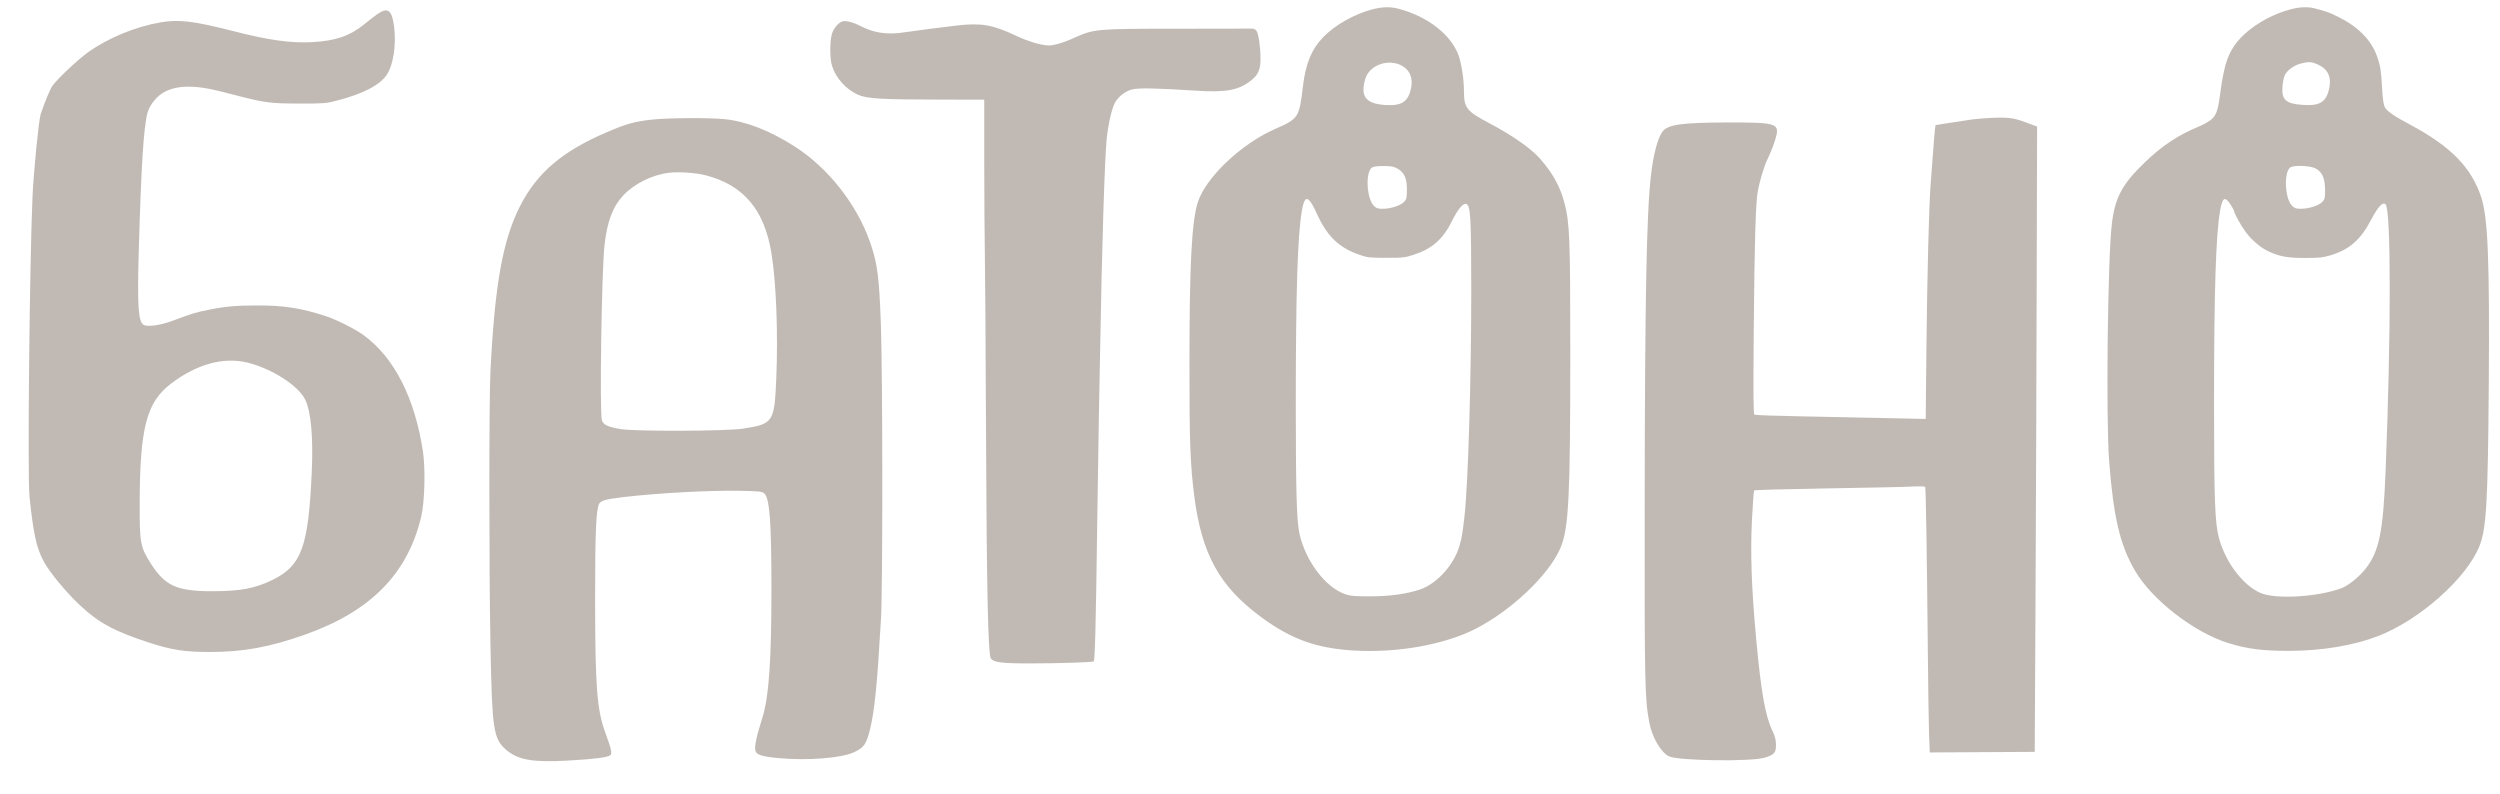 <svg width="63" height="20" viewBox="0 0 63 20" fill="none" xmlns="http://www.w3.org/2000/svg">
<path fill-rule="evenodd" clip-rule="evenodd" d="M34.57 0.239C34.11 0.364 33.635 0.635 33.34 0.941C33.049 1.244 32.9 1.609 32.833 2.18C32.741 2.964 32.724 2.991 32.135 3.249C31.275 3.625 30.375 4.482 30.181 5.109C30.03 5.598 29.975 6.669 29.974 9.166C29.973 11.127 29.994 11.702 30.094 12.49C30.282 13.965 30.728 14.774 31.781 15.551C32.534 16.106 33.171 16.336 34.106 16.393C35.205 16.459 36.39 16.249 37.176 15.85C38.087 15.386 39.032 14.489 39.322 13.812C39.532 13.322 39.572 12.54 39.571 8.936C39.571 5.98 39.557 5.625 39.423 5.11C39.318 4.707 39.136 4.376 38.821 4.012C38.589 3.745 38.127 3.42 37.528 3.103C36.955 2.8 36.893 2.722 36.892 2.296C36.891 2.003 36.833 1.617 36.758 1.402C36.573 0.877 35.973 0.41 35.238 0.219C35.032 0.165 34.819 0.172 34.57 0.239ZM57.709 0.239C57.124 0.398 56.563 0.766 56.295 1.166C56.114 1.436 56.03 1.733 55.942 2.411C55.89 2.803 55.84 2.932 55.694 3.035C55.627 3.083 55.505 3.15 55.423 3.183C54.879 3.409 54.493 3.665 54.045 4.096C53.478 4.642 53.298 4.978 53.219 5.637C53.113 6.52 53.067 10.56 53.151 11.63C53.26 13.029 53.422 13.723 53.793 14.367C54.22 15.11 55.287 15.939 56.165 16.209C56.632 16.354 57.032 16.404 57.693 16.402C58.517 16.4 59.317 16.266 59.934 16.027C60.981 15.62 62.164 14.567 62.484 13.756C62.657 13.316 62.695 12.654 62.717 9.714C62.74 6.572 62.697 5.494 62.529 4.977C62.284 4.225 61.764 3.692 60.742 3.145C60.325 2.922 60.152 2.803 60.099 2.703C60.065 2.64 60.044 2.492 60.029 2.224C60.003 1.771 59.987 1.665 59.906 1.431C59.764 1.018 59.431 0.677 58.928 0.427C58.697 0.312 58.628 0.287 58.323 0.209C58.151 0.165 57.945 0.175 57.709 0.239ZM9.507 0.358C9.433 0.41 9.283 0.526 9.174 0.616C8.823 0.904 8.451 1.031 7.867 1.062C7.328 1.091 6.77 1.013 5.871 0.782C4.881 0.529 4.509 0.484 4.049 0.563C3.404 0.674 2.707 0.963 2.203 1.329C1.948 1.514 1.428 2.006 1.321 2.164C1.256 2.26 1.119 2.591 1.024 2.882C0.975 3.033 0.846 4.338 0.819 4.96C0.745 6.651 0.691 12.008 0.743 12.508C0.84 13.45 0.918 13.807 1.102 14.148C1.251 14.424 1.665 14.925 2.014 15.252C2.493 15.7 2.888 15.912 3.773 16.199C4.334 16.38 4.654 16.429 5.276 16.43C6.123 16.431 6.798 16.309 7.693 15.99C9.348 15.402 10.277 14.455 10.616 13.012C10.703 12.644 10.724 11.807 10.657 11.37C10.452 10.024 9.933 9.007 9.163 8.446C8.946 8.288 8.471 8.05 8.195 7.961C7.585 7.764 7.156 7.697 6.499 7.697C5.964 7.697 5.682 7.721 5.293 7.8C4.91 7.877 4.941 7.867 4.31 8.097C4.033 8.198 3.721 8.24 3.625 8.19C3.483 8.116 3.457 7.721 3.498 6.285C3.559 4.164 3.62 3.2 3.718 2.837C3.76 2.679 3.912 2.472 4.063 2.368C4.379 2.149 4.855 2.126 5.537 2.298C5.688 2.336 5.942 2.401 6.1 2.441C6.683 2.589 6.855 2.609 7.545 2.61C8.158 2.611 8.214 2.606 8.495 2.534C9.146 2.366 9.579 2.141 9.75 1.88C9.911 1.634 9.987 1.142 9.933 0.691C9.881 0.251 9.776 0.169 9.507 0.358ZM21.218 0.543C21.118 0.581 21.007 0.717 20.965 0.852C20.909 1.038 20.909 1.476 20.967 1.659C21.063 1.969 21.319 2.253 21.625 2.389C21.846 2.487 22.204 2.508 23.684 2.51L24.803 2.512L24.803 4.103C24.804 4.979 24.81 6 24.818 6.372C24.826 6.744 24.838 8.728 24.847 10.78C24.863 14.78 24.899 16.484 24.967 16.588C25.036 16.694 25.237 16.719 25.988 16.718C26.659 16.718 27.523 16.69 27.562 16.668C27.592 16.651 27.616 15.732 27.647 13.387C27.663 12.198 27.683 10.909 27.691 10.52C27.699 10.132 27.713 9.4 27.722 8.893C27.767 6.277 27.837 4.003 27.888 3.505C27.924 3.146 28.014 2.748 28.093 2.596C28.178 2.433 28.358 2.294 28.538 2.252C28.707 2.212 29.147 2.222 30.137 2.285C30.902 2.334 31.222 2.274 31.537 2.02C31.709 1.881 31.765 1.748 31.765 1.477C31.765 1.19 31.714 0.843 31.661 0.773C31.639 0.744 31.59 0.72 31.553 0.721C31.515 0.722 30.672 0.723 29.68 0.724C27.612 0.724 27.571 0.728 27.064 0.956C26.825 1.064 26.656 1.119 26.492 1.142C26.322 1.166 25.947 1.064 25.599 0.898C25.024 0.625 24.732 0.574 24.138 0.64C23.794 0.679 23.034 0.777 22.801 0.813C22.366 0.88 22.037 0.835 21.7 0.663C21.49 0.555 21.305 0.509 21.218 0.543ZM35.337 1.661C35.533 1.773 35.612 1.976 35.557 2.23C35.483 2.569 35.319 2.673 34.906 2.646C34.419 2.613 34.279 2.434 34.401 1.999C34.501 1.639 34.989 1.463 35.337 1.661ZM58.417 1.629C58.663 1.74 58.758 1.945 58.696 2.229C58.62 2.576 58.459 2.675 58.023 2.643C57.601 2.612 57.496 2.518 57.518 2.187C57.526 2.072 57.554 1.937 57.581 1.886C57.647 1.763 57.812 1.645 57.981 1.601C58.181 1.549 58.249 1.553 58.417 1.629ZM50.105 2.975C49.934 2.985 49.741 3.002 49.676 3.013C49.61 3.024 49.474 3.045 49.372 3.06C49.27 3.074 49.094 3.102 48.98 3.12L48.774 3.154L48.76 3.272C48.752 3.337 48.73 3.598 48.712 3.851C48.694 4.105 48.667 4.455 48.653 4.629C48.611 5.126 48.565 6.947 48.545 8.832L48.528 10.558L47.635 10.538C47.144 10.526 46.181 10.507 45.495 10.494C44.809 10.482 44.232 10.462 44.212 10.45C44.185 10.434 44.181 9.931 44.195 8.278C44.214 6.061 44.242 5.102 44.299 4.802C44.344 4.564 44.456 4.192 44.53 4.035C44.647 3.786 44.721 3.591 44.76 3.434C44.841 3.111 44.742 3.083 43.521 3.086C42.368 3.09 42.03 3.138 41.894 3.318C41.775 3.475 41.666 3.888 41.605 4.413C41.492 5.37 41.451 7.546 41.446 12.782C41.441 17.194 41.45 17.607 41.56 18.196C41.632 18.582 41.855 18.965 42.062 19.061C42.303 19.172 44.125 19.197 44.465 19.094C44.712 19.019 44.758 18.968 44.755 18.77C44.754 18.645 44.729 18.55 44.661 18.407C44.484 18.035 44.38 17.442 44.256 16.107C44.139 14.839 44.107 13.953 44.149 13.104C44.169 12.705 44.194 12.369 44.205 12.358C44.216 12.347 45.038 12.324 46.032 12.308C47.026 12.292 47.987 12.272 48.169 12.262C48.351 12.253 48.506 12.256 48.514 12.269C48.532 12.298 48.559 13.997 48.58 16.282C48.588 17.241 48.603 18.236 48.612 18.494L48.63 18.962L49.953 18.954L51.275 18.947L51.295 15.159C51.305 13.075 51.319 9.53 51.324 7.28L51.335 3.19L51.053 3.084C50.739 2.966 50.586 2.949 50.105 2.975ZM16.418 3.015C15.975 3.067 15.798 3.116 15.307 3.325C14.164 3.811 13.523 4.36 13.092 5.22C12.666 6.071 12.466 7.201 12.359 9.362C12.322 10.111 12.322 14.317 12.36 16.279C12.4 18.379 12.434 18.614 12.746 18.887C13.045 19.15 13.42 19.217 14.309 19.167C14.98 19.129 15.319 19.086 15.379 19.031C15.43 18.984 15.408 18.884 15.252 18.457C15.042 17.881 14.998 17.302 14.997 15.103C14.996 13.403 15.022 12.816 15.103 12.689C15.154 12.61 15.277 12.578 15.724 12.525C16.599 12.424 17.865 12.355 18.615 12.368C19.132 12.377 19.204 12.385 19.258 12.432C19.395 12.553 19.44 13.144 19.44 14.833C19.44 16.647 19.377 17.559 19.214 18.078C19.055 18.585 19.005 18.826 19.04 18.93C19.069 19.021 19.215 19.066 19.593 19.102C20.343 19.173 21.204 19.107 21.529 18.953C21.772 18.839 21.833 18.75 21.923 18.385C22.042 17.898 22.106 17.255 22.201 15.591C22.247 14.798 22.244 9.497 22.198 8.173C22.156 6.977 22.11 6.629 21.924 6.098C21.591 5.148 20.868 4.23 20.028 3.692C19.408 3.294 18.797 3.056 18.262 3.003C17.86 2.963 16.811 2.97 16.418 3.015ZM35.215 4.248C35.388 4.344 35.454 4.49 35.454 4.778C35.454 4.986 35.446 5.021 35.383 5.087C35.293 5.18 35.055 5.258 34.855 5.261C34.727 5.263 34.687 5.25 34.624 5.189C34.44 5.01 34.403 4.348 34.57 4.224C34.606 4.198 34.705 4.184 34.862 4.184C35.053 4.184 35.121 4.196 35.215 4.248ZM58.342 4.24C58.517 4.327 58.589 4.483 58.592 4.778C58.593 4.988 58.586 5.021 58.523 5.087C58.433 5.18 58.194 5.258 57.994 5.261C57.865 5.263 57.827 5.25 57.762 5.187C57.578 5.009 57.546 4.345 57.715 4.22C57.798 4.159 58.205 4.172 58.342 4.24ZM17.781 4.417C18.733 4.661 19.259 5.281 19.439 6.372C19.559 7.099 19.61 8.387 19.563 9.512C19.516 10.645 19.493 10.68 18.729 10.801C18.311 10.867 16.007 10.875 15.633 10.812C15.3 10.755 15.197 10.703 15.166 10.578C15.108 10.338 15.162 6.835 15.233 6.183C15.301 5.577 15.441 5.206 15.714 4.916C15.981 4.631 16.442 4.404 16.848 4.355C17.107 4.324 17.527 4.352 17.781 4.417ZM33.032 5.097C33.063 5.141 33.109 5.222 33.134 5.277C33.26 5.55 33.296 5.62 33.392 5.767C33.598 6.084 33.868 6.287 34.262 6.423C34.457 6.49 34.518 6.497 34.936 6.497C35.358 6.497 35.414 6.49 35.632 6.418C36.091 6.266 36.361 6.028 36.586 5.578C36.739 5.273 36.86 5.123 36.942 5.138C37.057 5.16 37.074 5.44 37.076 7.251C37.078 9.495 36.997 12.204 36.904 13.019C36.853 13.459 36.841 13.532 36.781 13.747C36.645 14.231 36.21 14.713 35.78 14.856C35.436 14.971 35.027 15.027 34.521 15.028C34.15 15.029 34.032 15.019 33.906 14.976C33.404 14.806 32.901 14.143 32.746 13.445C32.676 13.126 32.655 12.393 32.654 10.251C32.654 7.346 32.698 5.942 32.808 5.306C32.86 5.003 32.924 4.944 33.032 5.097ZM56.209 5.153C56.258 5.228 56.297 5.299 56.297 5.311C56.297 5.369 56.456 5.658 56.587 5.84C56.728 6.034 56.953 6.23 57.143 6.323C57.422 6.46 57.634 6.501 58.075 6.501C58.441 6.501 58.538 6.491 58.727 6.434C59.211 6.288 59.487 6.045 59.761 5.523C59.926 5.208 60.047 5.08 60.116 5.148C60.256 5.287 60.256 8.37 60.117 11.874C60.057 13.391 59.955 13.892 59.62 14.323C59.456 14.534 59.181 14.757 59.004 14.823C58.402 15.047 57.338 15.108 56.96 14.941C56.517 14.744 56.084 14.17 55.918 13.56C55.816 13.181 55.794 12.588 55.794 10.206C55.794 7.359 55.838 5.929 55.947 5.306C56.005 4.974 56.068 4.937 56.209 5.153ZM6.237 9.138C6.851 9.288 7.522 9.72 7.691 10.072C7.84 10.383 7.897 11.024 7.855 11.926C7.771 13.779 7.597 14.255 6.874 14.61C6.428 14.829 6.063 14.898 5.352 14.899C4.469 14.899 4.17 14.768 3.821 14.233C3.537 13.798 3.517 13.696 3.52 12.695C3.525 10.78 3.692 10.137 4.308 9.669C4.957 9.175 5.631 8.99 6.237 9.138Z" fill="#C1BAB4"/>
</svg>
